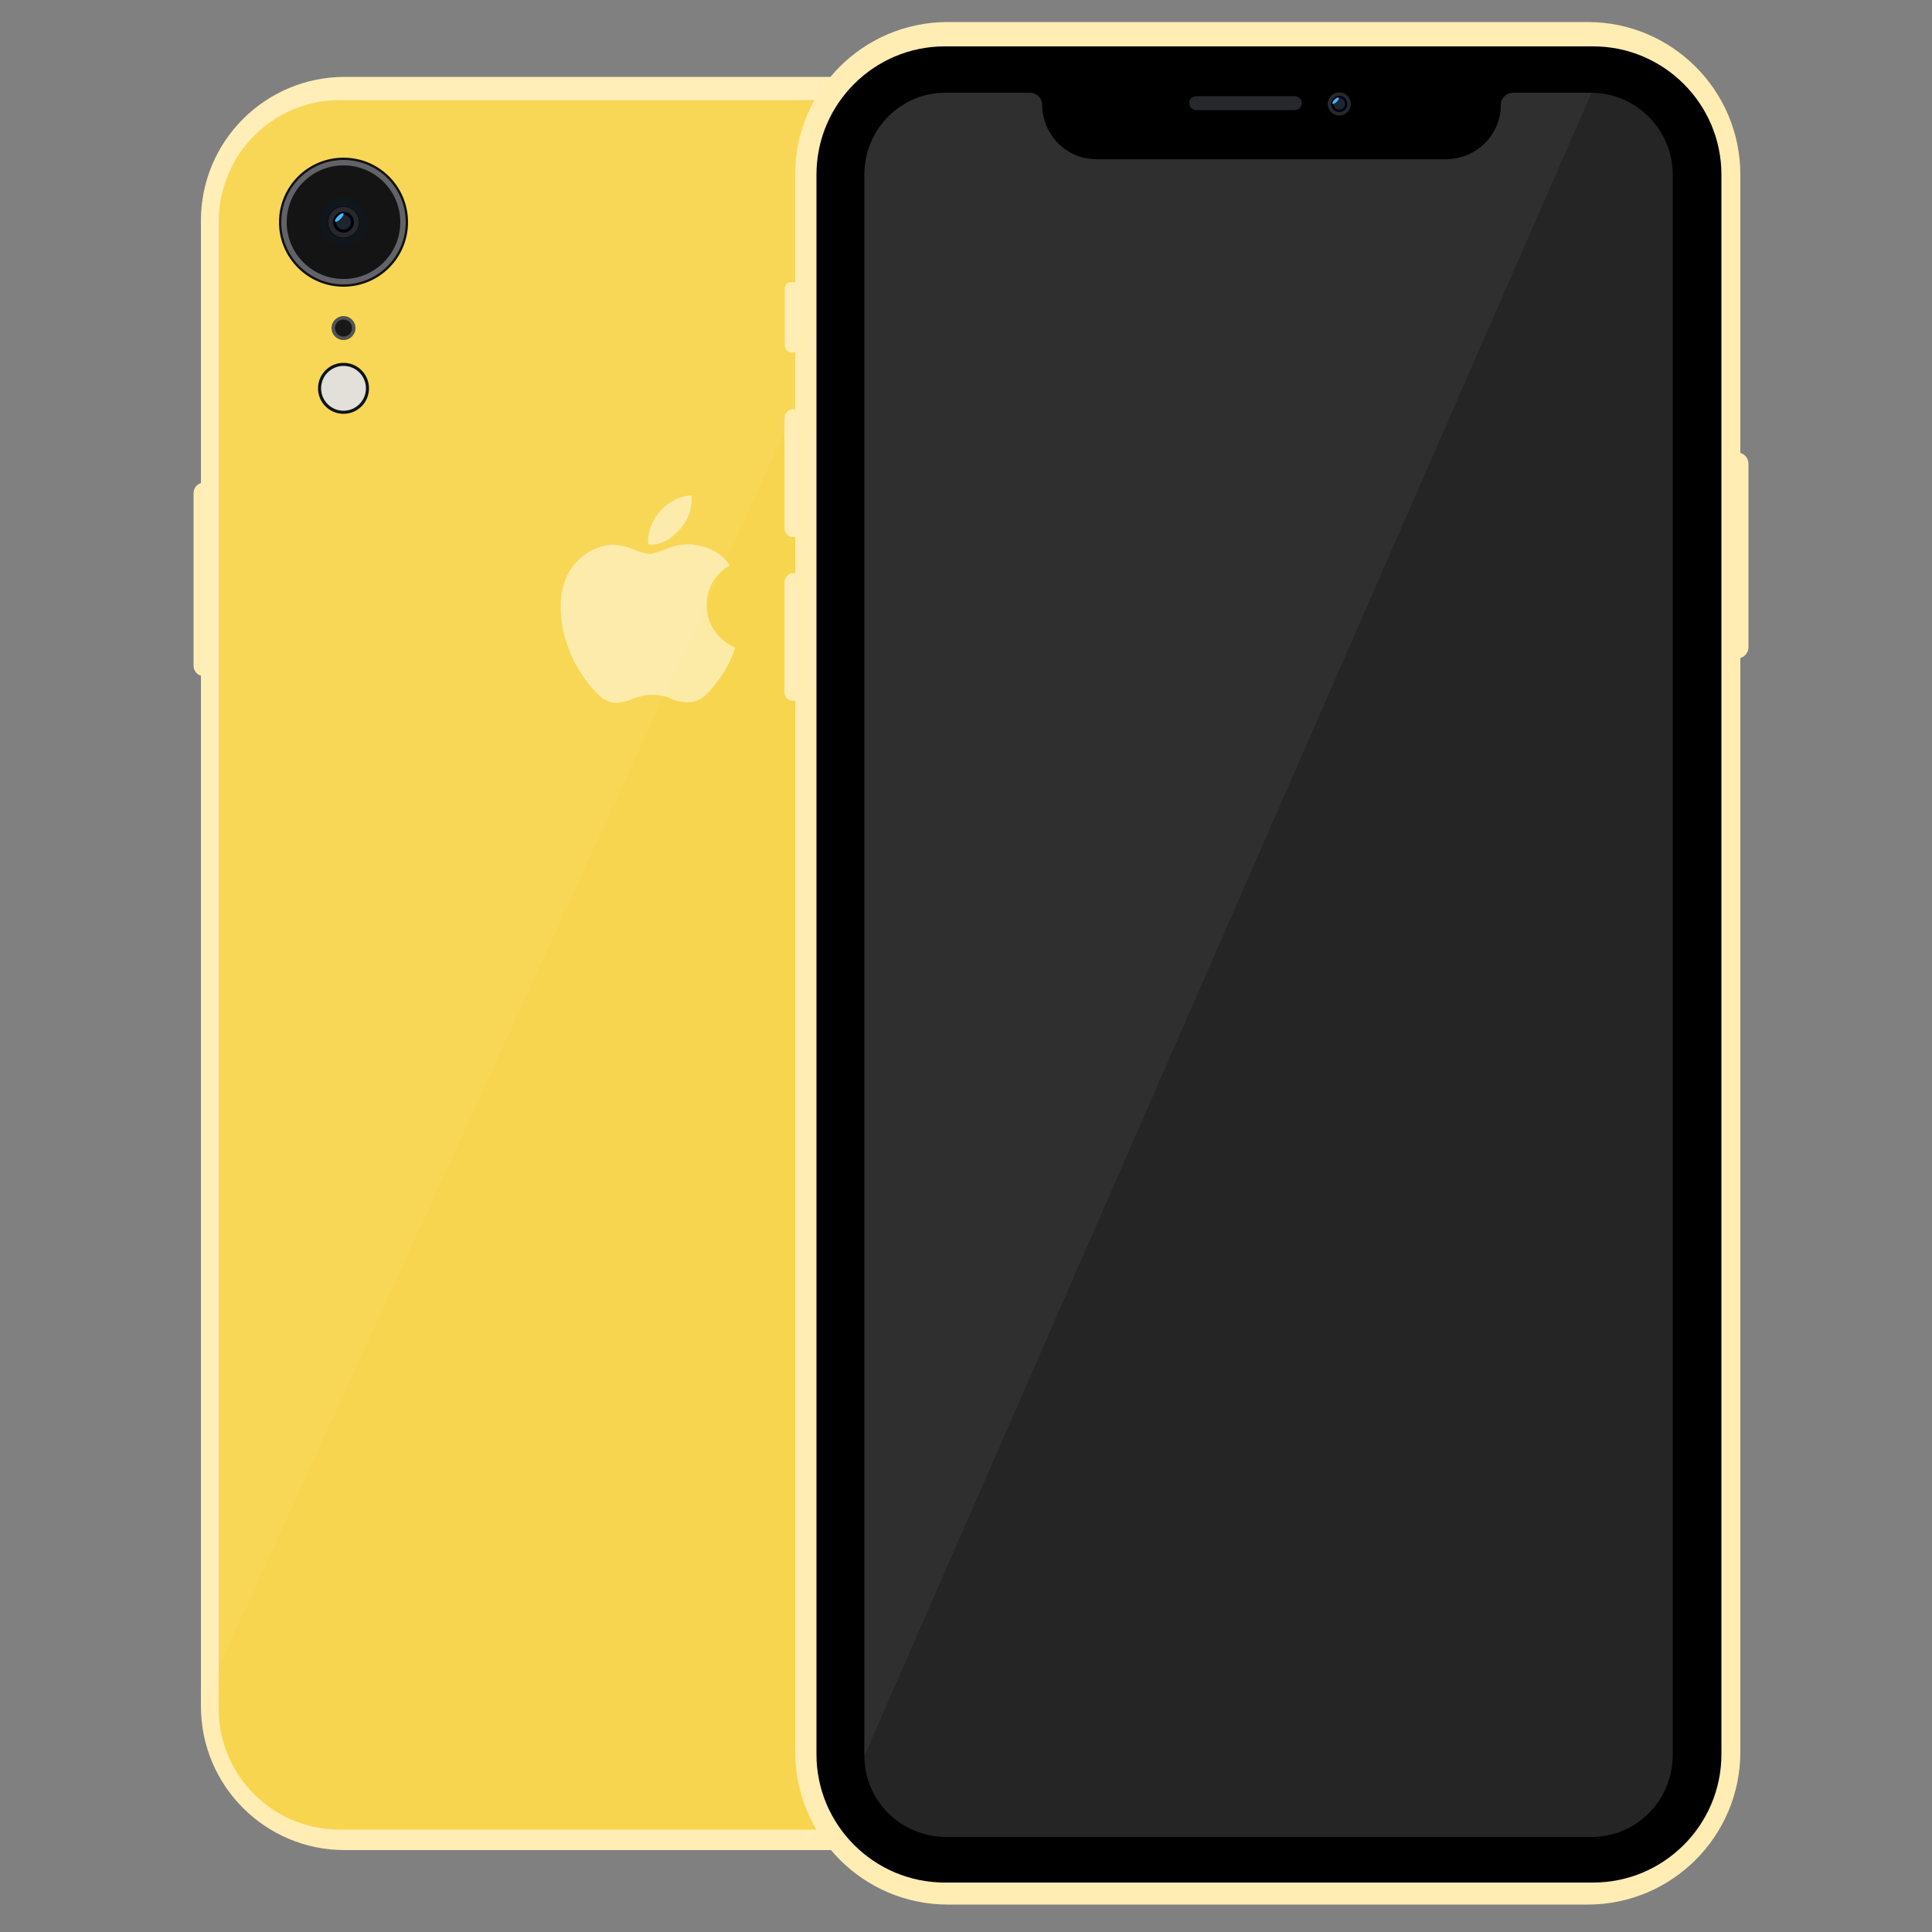<svg enable-background="new 0 0 500 500" viewBox="0 0 500 500" xmlns="http://www.w3.org/2000/svg"><rect x="0" y="0" width="500" height="500" fill="#808080" stroke="none"/><path d="m245.2 478.8h-156c-20.6 0-37.2-16.7-37.2-37.2v-384.5c0-20.6 16.7-37.2 37.2-37.2h156c20.6 0 37.2 16.7 37.2 37.2v384.4c0 20.6-16.6 37.3-37.2 37.3z" fill="#ffedb3"/><path d="m59.5 175h-6.7c-1.5 0-2.7-1.2-2.7-2.7v-44.7c0-1.5 1.2-2.7 2.7-2.7h6.7c1.5 0 2.7 1.2 2.7 2.7v44.7c0 1.5-1.2 2.7-2.7 2.7z" fill="#ffedb3"/><path d="m87.9 25.9h158c17.3 0 31.3 14 31.3 31.3v385c0 17.3-14 31.3-31.3 31.3h-158c-17.3 0-31.3-14-31.3-31.3v-385c.1-17.3 14.1-31.3 31.3-31.3z" fill="#f8d54f"/><path d="m189.4 170c-.8 1.8-1.7 3.6-2.9 5.2-1.1 1.6-2.3 3.1-3.7 4.5-1.3 1.3-3 2-4.8 2.1-1.5-.1-3-.4-4.4-1-1.5-.7-3.1-1-4.8-1s-3.3.4-4.9 1c-1.3.6-2.8 1-4.2 1.1-1.9 0-3.6-.8-4.9-2.2-1.5-1.4-2.8-3-3.9-4.7-1.8-2.5-3.1-5.3-4.1-8.2-1.1-3.1-1.7-6.4-1.7-9.7-.1-3.3.7-6.5 2.3-9.3 1.2-2 2.9-3.7 4.9-4.9s4.3-1.9 6.6-1.9c1.8.1 3.5.5 5.1 1.2 1.3.6 2.7 1 4.1 1.2 1.5-.3 3-.8 4.5-1.4 1.9-.8 4-1.2 6.1-1.1 4.5.4 7.9 2.1 10.2 5.4-4 2.4-6 5.9-6 10.3 0 3.3 1.3 6.4 3.7 8.6 1.1 1 2.3 1.9 3.7 2.4-.3.8-.6 1.6-.9 2.4zm-10.4-40.7c0 2.8-1.1 5.4-2.9 7.5-2.4 2.8-5.2 4.4-8.3 4.1 0-.3-.1-.7-.1-1 .2-4.5 2.9-8.5 6.9-10.5 1.3-.7 2.8-1.1 4.3-1.2.1.3.1.7.1 1.1z" fill="#fff" opacity=".5"/><path d="m245.2 19.9h-156c-20.5.1-37.1 16.7-37.2 37.2v384.4" fill="#fff" opacity=".05"/><circle cx="88.9" cy="57.5" fill="#111" r="16.7"/><circle cx="88.9" cy="57.5" fill="#626269" r="16.1"/><circle cx="88.9" cy="57.5" fill="#141414" r="14.7"/><circle cx="88.9" cy="57.5" fill="#11151c" r="6.3"/><circle cx="88.9" cy="57.5" fill="#000004" r="4.1"/><circle cx="88.9" cy="57.5" fill="#26282b" r="4"/><circle cx="88.9" cy="57.5" fill="#001" r="2.7"/><circle cx="88.9" cy="57.5" fill="#1d262e" r="1.9"/><ellipse cx="87.8" cy="56.3" fill="#44baff" rx="1.5" ry=".5" transform="matrix(.707 -.707 .707 .707 -14.075 78.553)"/><circle cx="88.9" cy="84.9" fill="#535353" r="3.1"/><circle cx="88.9" cy="84.9" fill="#181818" r="2.2"/><circle cx="88.9" cy="100.5" fill="#0d1418" r="6.6"/><circle cx="88.9" cy="100.5" fill="#e3dfd9" r="5.8"/><g fill="#ffedb3"><path d="m245.3 5.7h165.6c21.8 0 39.5 17.7 39.5 39.5v408.2c0 21.8-17.7 39.5-39.5 39.5h-165.6c-21.8 0-39.5-17.7-39.5-39.5v-408.1c-.1-21.9 17.6-39.6 39.5-39.6z"/><path d="m204.8 73h9.5c.9 0 1.7.8 1.7 1.7v14.8c0 .9-.8 1.7-1.7 1.7h-9.5c-.9 0-1.7-.8-1.7-1.7v-14.8c0-1 .7-1.7 1.7-1.7z"/><path d="m205.3 105.9h8.3c1.3 0 2.3 1 2.3 2.3v28.5c0 1.3-1 2.3-2.3 2.3h-8.3c-1.3 0-2.3-1-2.3-2.3v-28.5c.1-1.3 1.1-2.3 2.3-2.3z"/><path d="m205.3 148.3h8.3c1.3 0 2.3 1 2.3 2.3v28.5c0 1.3-1 2.3-2.3 2.3h-8.3c-1.3 0-2.3-1-2.3-2.3v-28.5c.1-1.3 1.1-2.3 2.3-2.3z"/><path d="m442.5 117.1h7.1c1.6 0 2.9 1.3 2.9 2.9v47.5c0 1.6-1.3 2.9-2.9 2.9h-7.1c-1.6 0-2.9-1.3-2.9-2.9v-47.5c0-1.6 1.3-2.9 2.9-2.9z"/></g><path d="m244.5 12h167.8c18.3 0 33.2 14.9 33.2 33.2v408.8c0 18.3-14.9 33.2-33.2 33.2h-167.8c-18.3 0-33.2-14.9-33.2-33.2v-408.8c0-18.3 14.9-33.2 33.2-33.2z"/><path d="m411.9 24h-20.3c-1.8 0-3.2 1.4-3.2 3.2 0 7.7-6.3 13.9-14 14h-90.7c-7.7 0-13.9-6.3-14-14 0-1.8-1.4-3.2-3.2-3.2h-21.8c-11.6 0-20.9 9.4-21 21v409.4c0 11.6 9.4 20.9 21 21h167.2c11.6 0 20.9-9.4 21-21v-409.4c-.1-11.5-9.5-20.9-21-21z" fill="#252525"/><path d="m411.9 24h-20.3c-1.8 0-3.2 1.4-3.2 3.2 0 7.7-6.3 13.9-14 14h-90.7c-7.7 0-13.9-6.3-14-14 0-1.8-1.4-3.2-3.2-3.2h-21.8c-11.6 0-20.9 9.4-21 21v409.4z" fill="#fff" opacity=".05"/><path d="m309.6 24.9h25.5c1 0 1.8.8 1.8 1.8 0 1-.8 1.8-1.8 1.8h-25.5c-1 0-1.8-.8-1.8-1.8-.1-1 .8-1.8 1.8-1.8z" fill="#26282b"/><circle cx="346.6" cy="26.9" fill="#26282b" r="3"/><circle cx="346.6" cy="26.9" fill="#001" r="2.1"/><circle cx="346.6" cy="26.9" fill="#1d262e" r="1.5"/><ellipse cx="345.7" cy="26" fill="#44baff" rx="1.1" ry=".4" transform="matrix(.707 -.707 .707 .707 82.867 252.084)"/></svg>
